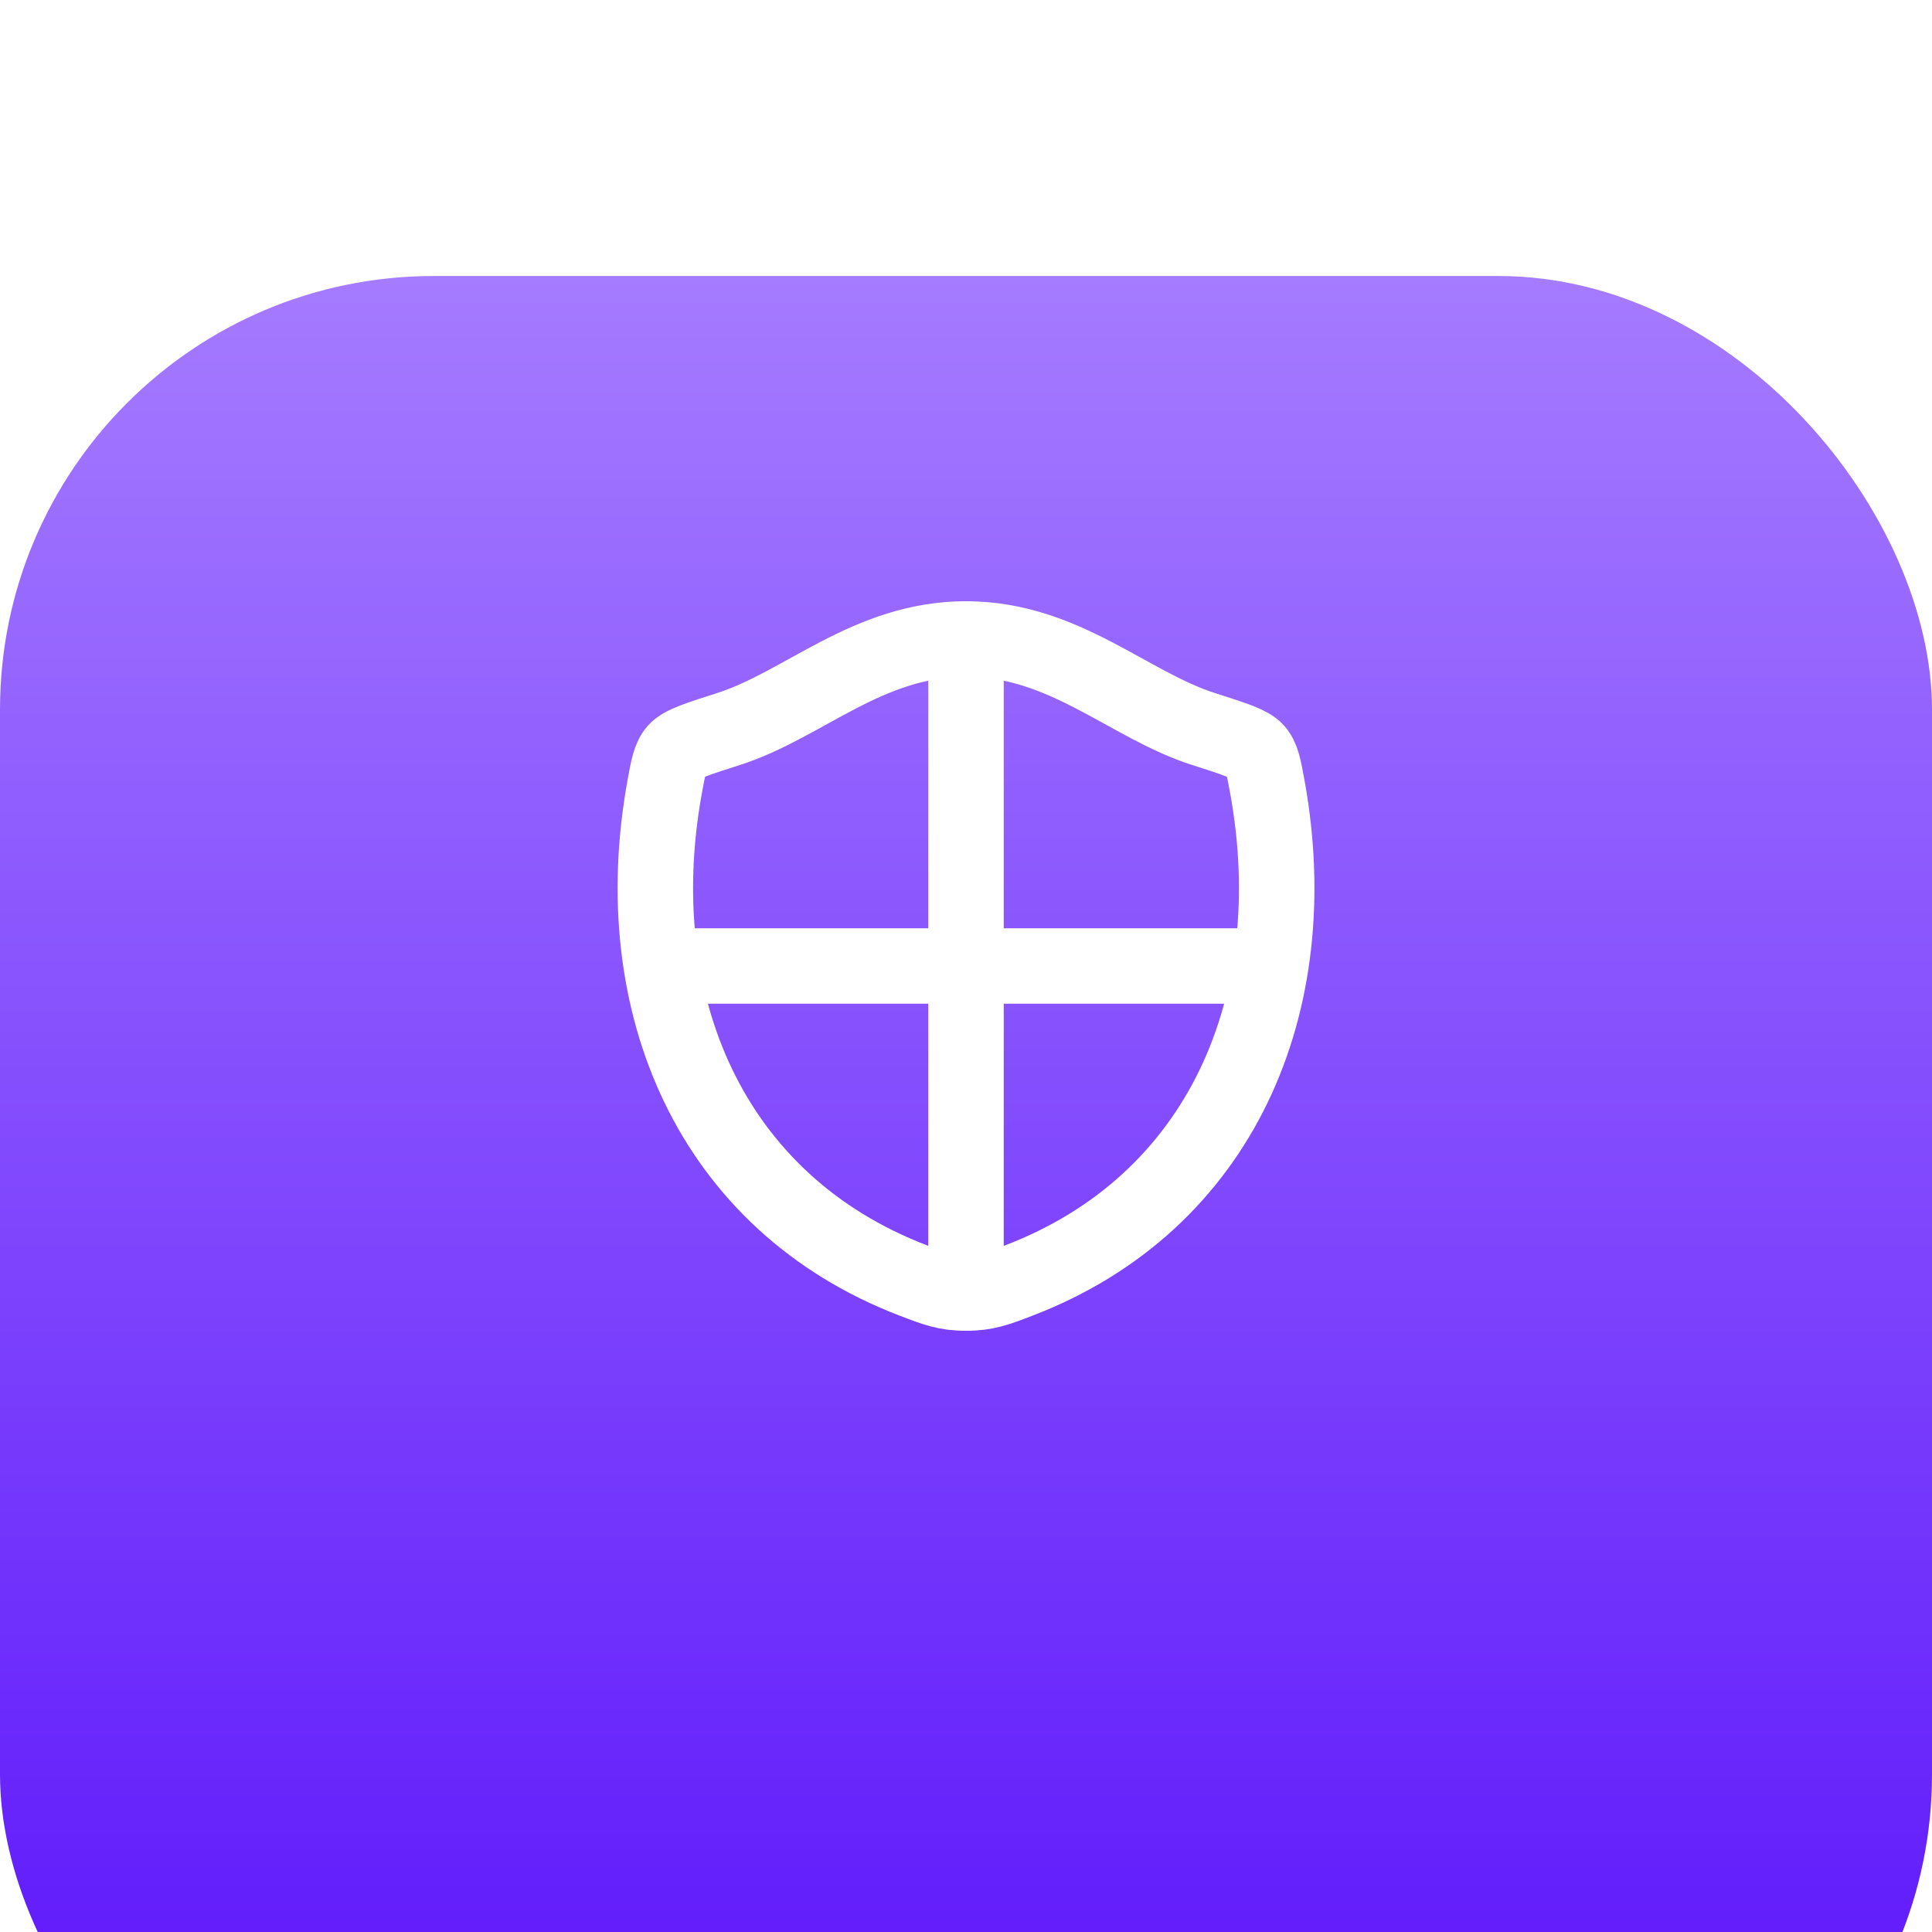 <?xml version="1.0" encoding="UTF-8"?>
<svg xmlns="http://www.w3.org/2000/svg" width="64" height="64" viewBox="0 0 64 64" fill="none">
  <g filter="url(#filter0_i_118_436)">
    <rect width="64" height="64" rx="14.367" fill="url(#paint0_linear_118_436)"></rect>
  </g>
  <path d="M31.999 21.167C28.74 21.167 26.627 23.354 24.129 24.151C23.113 24.476 22.605 24.638 22.399 24.866C22.194 25.095 22.133 25.428 22.013 26.096C20.725 33.242 23.541 39.848 30.257 42.419C30.978 42.696 31.339 42.834 32.002 42.834C32.665 42.834 33.026 42.696 33.748 42.419C40.463 39.848 43.276 33.242 41.988 26.096C41.867 25.428 41.807 25.094 41.601 24.866C41.396 24.637 40.888 24.476 39.872 24.151C37.372 23.354 35.257 21.167 31.999 21.167Z" stroke="white" stroke-width="2.5" stroke-linecap="round" stroke-linejoin="round"></path>
  <path d="M32 21.167V42.834M41.75 32H22.25" stroke="white" stroke-width="2.5" stroke-linecap="round"></path>
  <defs>
    <filter id="filter0_i_118_436" x="0" y="0" width="64" height="73.143" filterUnits="userSpaceOnUse" color-interpolation-filters="sRGB">
      <feFlood flood-opacity="0" result="BackgroundImageFix"></feFlood>
      <feBlend mode="normal" in="SourceGraphic" in2="BackgroundImageFix" result="shape"></feBlend>
      <feColorMatrix in="SourceAlpha" type="matrix" values="0 0 0 0 0 0 0 0 0 0 0 0 0 0 0 0 0 0 127 0" result="hardAlpha"></feColorMatrix>
      <feOffset dy="9.143"></feOffset>
      <feGaussianBlur stdDeviation="8.857"></feGaussianBlur>
      <feComposite in2="hardAlpha" operator="arithmetic" k2="-1" k3="1"></feComposite>
      <feColorMatrix type="matrix" values="0 0 0 0 0.681 0 0 0 0 0.593 0 0 0 0 1 0 0 0 1 0"></feColorMatrix>
      <feBlend mode="normal" in2="shape" result="effect1_innerShadow_118_436"></feBlend>
    </filter>
    <linearGradient id="paint0_linear_118_436" x1="32" y1="0" x2="32" y2="64" gradientUnits="userSpaceOnUse">
      <stop stop-color="#A57BFF"></stop>
      <stop offset="0.865" stop-color="#621DFB"></stop>
    </linearGradient>
  </defs>
</svg>

